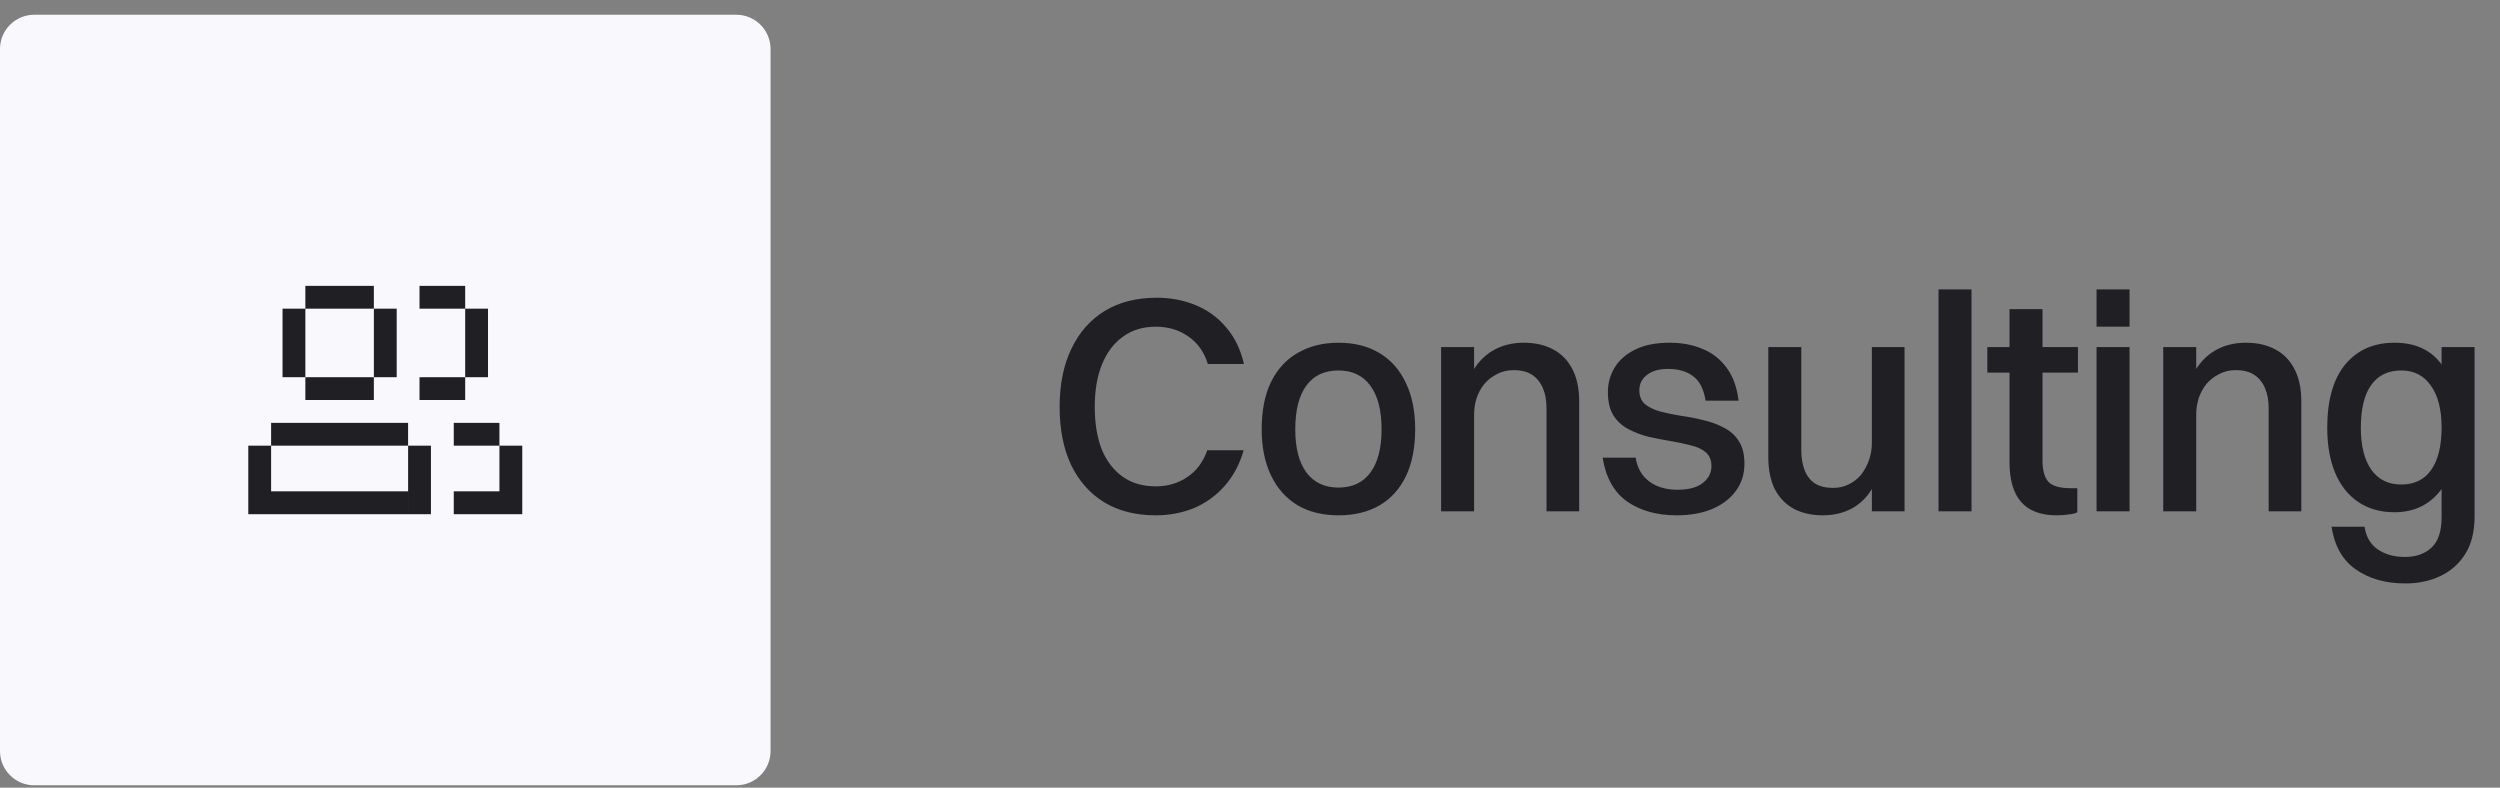 <svg width="146" height="46" viewBox="0 0 146 46" fill="none" xmlns="http://www.w3.org/2000/svg">
<rect x="0" y="0" width="146" height="46" fill="#808080" stroke="none"/>
<path d="M0 2.861C0 1.757 0.895 0.861 2 0.861H43C44.105 0.861 45 1.757 45 2.861V43.861C45 44.966 44.105 45.861 43 45.861H2C0.895 45.861 0 44.966 0 43.861V2.861Z" fill="#F9F8FD"/>
<g clip-path="url(#clip0_15258_69615)">
<path fill-rule="evenodd" clip-rule="evenodd" d="M21.833 16.695H17.833V18.028H16.5V22.028H17.833V23.361H21.833V22.028H17.834V18.028H21.833V16.695ZM21.834 18.028H23.167V22.028H21.834V18.028ZM14.5 26.028H15.833V28.695H23.833V30.028L15.833 30.028H14.5V26.028ZM15.833 26.028H23.833V24.695H15.833V26.028ZM25.167 26.028H23.834V30.028H25.167V26.028ZM24.5 16.695H27.167V18.028H24.5V16.695ZM27.167 22.028H24.5V23.361H27.167V22.028ZM27.167 18.028H28.5V22.028H27.167V18.028ZM30.5 26.028H29.167V28.695H26.5V30.028H30.5V28.695H30.5V26.028ZM26.5 24.695H29.167V26.028H26.5V24.695Z" fill="#201F24"/>
</g>
<path d="M72.646 21.257H70.54C70.324 20.561 69.946 20.027 69.406 19.655C68.866 19.271 68.23 19.079 67.498 19.079C66.754 19.079 66.118 19.271 65.59 19.655C65.062 20.027 64.654 20.561 64.366 21.257C64.078 21.953 63.934 22.787 63.934 23.759C63.934 24.731 64.072 25.565 64.348 26.261C64.636 26.945 65.044 27.473 65.572 27.845C66.1 28.217 66.742 28.403 67.498 28.403C68.194 28.403 68.806 28.223 69.334 27.863C69.874 27.503 70.264 26.981 70.504 26.297H72.628C72.4 27.101 72.034 27.791 71.53 28.367C71.038 28.931 70.444 29.363 69.748 29.663C69.052 29.951 68.302 30.095 67.498 30.095C66.334 30.095 65.332 29.843 64.492 29.339C63.652 28.823 63.004 28.091 62.548 27.143C62.104 26.195 61.882 25.067 61.882 23.759C61.882 22.451 62.11 21.323 62.566 20.375C63.022 19.415 63.67 18.677 64.51 18.161C65.362 17.645 66.376 17.387 67.552 17.387C68.368 17.387 69.124 17.531 69.82 17.819C70.528 18.107 71.128 18.545 71.62 19.133C72.112 19.709 72.454 20.417 72.646 21.257ZM78.164 30.095C77.24 30.095 76.442 29.897 75.77 29.501C75.098 29.093 74.582 28.511 74.222 27.755C73.862 26.999 73.682 26.105 73.682 25.073C73.682 23.981 73.862 23.063 74.222 22.319C74.594 21.563 75.116 20.993 75.788 20.609C76.472 20.213 77.264 20.015 78.164 20.015C79.1 20.015 79.904 20.219 80.576 20.627C81.248 21.035 81.758 21.617 82.106 22.373C82.466 23.117 82.646 24.017 82.646 25.073C82.646 26.141 82.466 27.053 82.106 27.809C81.746 28.553 81.23 29.123 80.558 29.519C79.886 29.903 79.088 30.095 78.164 30.095ZM78.164 28.475C78.98 28.475 79.604 28.181 80.036 27.593C80.468 27.005 80.684 26.165 80.684 25.073C80.684 23.969 80.468 23.123 80.036 22.535C79.604 21.935 78.98 21.635 78.164 21.635C77.348 21.635 76.724 21.929 76.292 22.517C75.86 23.105 75.644 23.957 75.644 25.073C75.644 26.165 75.86 27.005 76.292 27.593C76.736 28.181 77.36 28.475 78.164 28.475ZM84.161 29.861V20.267H86.087V29.861H84.161ZM86.087 24.227H85.331C85.391 23.291 85.577 22.511 85.889 21.887C86.213 21.263 86.639 20.795 87.167 20.483C87.695 20.171 88.301 20.015 88.985 20.015C89.657 20.015 90.233 20.147 90.713 20.411C91.193 20.663 91.565 21.047 91.829 21.563C92.093 22.067 92.225 22.697 92.225 23.453V29.861H90.317V23.849C90.317 23.381 90.245 22.985 90.101 22.661C89.957 22.325 89.747 22.067 89.471 21.887C89.195 21.707 88.835 21.617 88.391 21.617C88.031 21.617 87.707 21.695 87.419 21.851C87.131 21.995 86.885 22.187 86.681 22.427C86.489 22.667 86.339 22.943 86.231 23.255C86.135 23.567 86.087 23.891 86.087 24.227ZM95.737 22.787C95.737 23.135 95.845 23.405 96.061 23.597C96.277 23.777 96.571 23.921 96.943 24.029C97.315 24.125 97.717 24.209 98.149 24.281C98.593 24.341 99.031 24.425 99.463 24.533C99.895 24.629 100.291 24.773 100.651 24.965C101.023 25.145 101.317 25.403 101.533 25.739C101.761 26.075 101.875 26.525 101.875 27.089C101.875 27.689 101.707 28.217 101.371 28.673C101.035 29.129 100.567 29.483 99.967 29.735C99.379 29.975 98.695 30.095 97.915 30.095C96.763 30.095 95.797 29.825 95.017 29.285C94.249 28.733 93.775 27.881 93.595 26.729H95.521C95.617 27.329 95.881 27.791 96.313 28.115C96.745 28.439 97.297 28.601 97.969 28.601C98.617 28.601 99.109 28.469 99.445 28.205C99.781 27.941 99.949 27.611 99.949 27.215C99.949 26.879 99.841 26.615 99.625 26.423C99.409 26.231 99.115 26.093 98.743 26.009C98.383 25.913 97.987 25.829 97.555 25.757C97.123 25.685 96.691 25.601 96.259 25.505C95.839 25.397 95.449 25.247 95.089 25.055C94.729 24.863 94.441 24.599 94.225 24.263C94.009 23.915 93.901 23.459 93.901 22.895C93.901 22.391 94.027 21.923 94.279 21.491C94.543 21.047 94.939 20.693 95.467 20.429C96.007 20.153 96.685 20.015 97.501 20.015C98.221 20.015 98.863 20.135 99.427 20.375C99.991 20.603 100.459 20.969 100.831 21.473C101.203 21.965 101.437 22.607 101.533 23.399H99.607C99.499 22.727 99.259 22.253 98.887 21.977C98.515 21.689 98.023 21.545 97.411 21.545C96.883 21.545 96.469 21.665 96.169 21.905C95.881 22.133 95.737 22.427 95.737 22.787ZM111.225 20.267V29.861H109.317V20.267H111.225ZM109.317 25.883H110.055C110.007 26.831 109.821 27.617 109.497 28.241C109.185 28.865 108.765 29.333 108.237 29.645C107.721 29.945 107.127 30.095 106.455 30.095C105.807 30.095 105.243 29.969 104.763 29.717C104.283 29.453 103.911 29.069 103.647 28.565C103.395 28.061 103.269 27.431 103.269 26.675V20.267H105.195V26.279C105.195 26.735 105.261 27.131 105.393 27.467C105.525 27.803 105.729 28.061 106.005 28.241C106.281 28.409 106.629 28.493 107.049 28.493C107.397 28.493 107.709 28.421 107.985 28.277C108.273 28.133 108.513 27.941 108.705 27.701C108.897 27.449 109.047 27.167 109.155 26.855C109.263 26.543 109.317 26.219 109.317 25.883ZM113.21 29.861V16.901H115.136V29.861H113.21ZM117.356 26.999V18.053H119.282V26.891C119.282 27.443 119.39 27.851 119.606 28.115C119.834 28.379 120.278 28.511 120.938 28.511H121.316V29.915C121.22 29.975 121.058 30.017 120.83 30.041C120.614 30.077 120.374 30.095 120.11 30.095C119.186 30.095 118.496 29.837 118.04 29.321C117.584 28.805 117.356 28.031 117.356 26.999ZM116.06 21.761V20.267H121.352V21.761H116.06ZM122.439 29.861V20.267H124.365V29.861H122.439ZM122.439 19.079V16.901H124.365V19.079H122.439ZM126.333 29.861V20.267H128.259V29.861H126.333ZM128.259 24.227H127.503C127.563 23.291 127.749 22.511 128.061 21.887C128.385 21.263 128.811 20.795 129.339 20.483C129.867 20.171 130.473 20.015 131.157 20.015C131.829 20.015 132.405 20.147 132.885 20.411C133.365 20.663 133.737 21.047 134.001 21.563C134.265 22.067 134.397 22.697 134.397 23.453V29.861H132.489V23.849C132.489 23.381 132.417 22.985 132.273 22.661C132.129 22.325 131.919 22.067 131.643 21.887C131.367 21.707 131.007 21.617 130.563 21.617C130.203 21.617 129.879 21.695 129.591 21.851C129.303 21.995 129.057 22.187 128.853 22.427C128.661 22.667 128.511 22.943 128.403 23.255C128.307 23.567 128.259 23.891 128.259 24.227ZM139.835 29.915C139.019 29.915 138.317 29.717 137.729 29.321C137.141 28.925 136.691 28.361 136.379 27.629C136.067 26.885 135.911 26.003 135.911 24.983C135.911 23.375 136.259 22.145 136.955 21.293C137.663 20.441 138.623 20.015 139.835 20.015C141.071 20.015 141.995 20.447 142.607 21.311C143.219 22.163 143.525 23.381 143.525 24.965C143.525 26.585 143.189 27.815 142.517 28.655C141.857 29.495 140.963 29.915 139.835 29.915ZM140.231 28.295C140.999 28.295 141.581 28.013 141.977 27.449C142.385 26.873 142.589 26.045 142.589 24.965C142.589 23.909 142.379 23.093 141.959 22.517C141.551 21.929 140.975 21.635 140.231 21.635C139.463 21.635 138.875 21.923 138.467 22.499C138.071 23.063 137.873 23.891 137.873 24.983C137.873 26.039 138.077 26.855 138.485 27.431C138.893 28.007 139.475 28.295 140.231 28.295ZM144.515 30.167C144.515 31.043 144.335 31.769 143.975 32.345C143.615 32.921 143.129 33.353 142.517 33.641C141.917 33.929 141.233 34.073 140.465 34.073C139.313 34.073 138.347 33.797 137.567 33.245C136.799 32.705 136.331 31.877 136.163 30.761H138.089C138.173 31.337 138.425 31.775 138.845 32.075C139.277 32.375 139.811 32.525 140.447 32.525C141.095 32.525 141.611 32.345 141.995 31.985C142.391 31.625 142.589 31.031 142.589 30.203V20.267H144.515V30.167Z" fill="#201F24"/>
<defs>
<clipPath id="clip0_15258_69615">
<rect width="16" height="16" fill="white" transform="translate(14.5 15.361)"/>
</clipPath>
</defs>
</svg>
